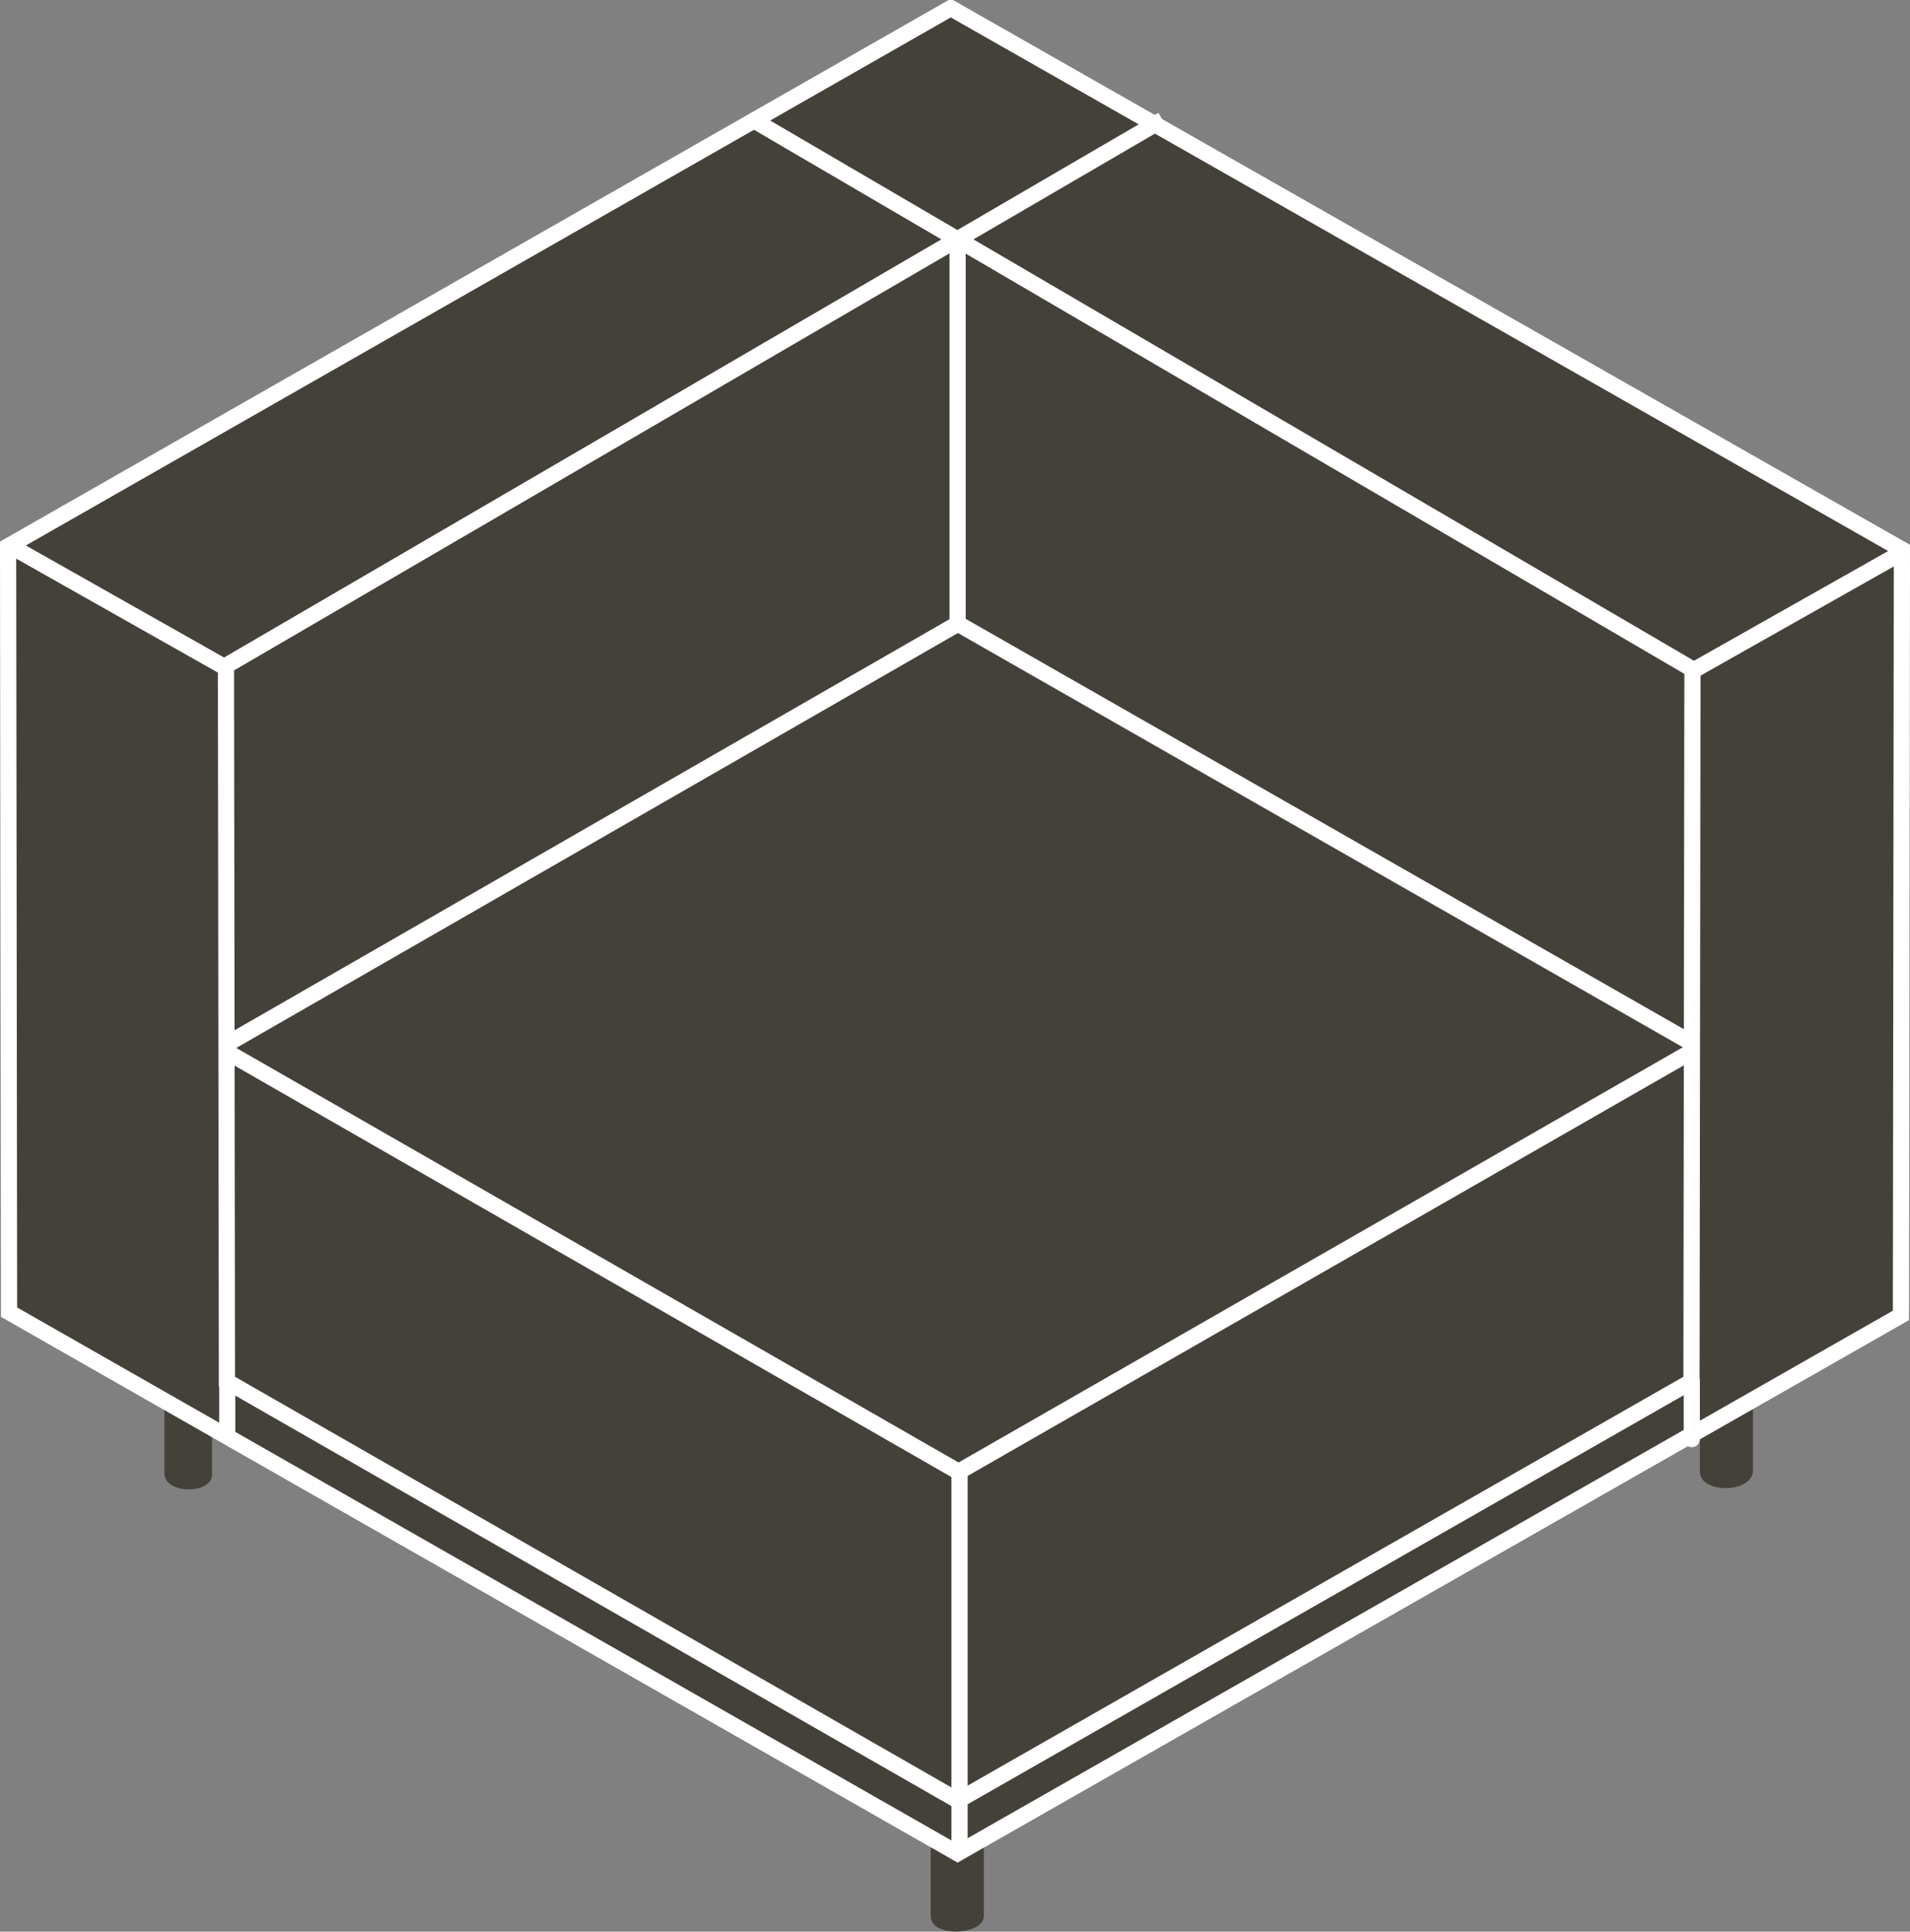 <svg xmlns="http://www.w3.org/2000/svg" id="Artwork" viewBox="70.5 70.04 59 59.65">
  <rect x="70.5" y="70.04" width="59" height="59.65" fill="#808080" stroke="none"/>
  <defs>
    <style>
      .cls-1, .cls-2 {
        fill: none;
      }

      .cls-1, .cls-2, .cls-3 {
        stroke: #fff;
        stroke-width: .5px;
      }

      .cls-1, .cls-3 {
        stroke-miterlimit: 3.86;
      }

      .cls-2 {
        stroke-linecap: round;
        stroke-linejoin: round;
      }

      .cls-3, .cls-4 {
        fill: #44403a;
      }

      .cls-4 {
        stroke-width: 0px;
      }
    </style>
  </defs>
  <path class="cls-4" d="m124.65,113.15v2.29c0,.73-1.64.73-1.64.05v-1.38"/>
  <path class="cls-4" d="m100.89,126.91v2.3c0,.59-1.64.68-1.64,0v-2.3"/>
  <path class="cls-4" d="m75.58,113.39v2.15c0,.65,1.47.65,1.47.04v-1.39"/>
  <polygon class="cls-3" points="100.08 127.27 70.78 110.56 70.75 86.91 99.87 70.29 129.25 87.01 129.22 110.66 100.08 127.27 100.08 127.27"/>
  <path class="cls-1" d="m77.41,90.64l29-16.9m16.37,16.81l-.03,22.15-22.66,12.94-22.58-12.94-.03-22.15m16.21-16.85l29.13,17.03"/>
  <path class="cls-2" d="m129.22,87.12l-6.39,3.61m-45.13,11.44l22.39-12.87,22.53,12.87m.05.39l-22.56,12.93-22.57-12.95m22.54-24.77v11.47m.06,26.25v11.66m22.62-14.46v1.79m-45.24-1.79v1.65m-6.49-27.32l6.39,3.61"/>
</svg>